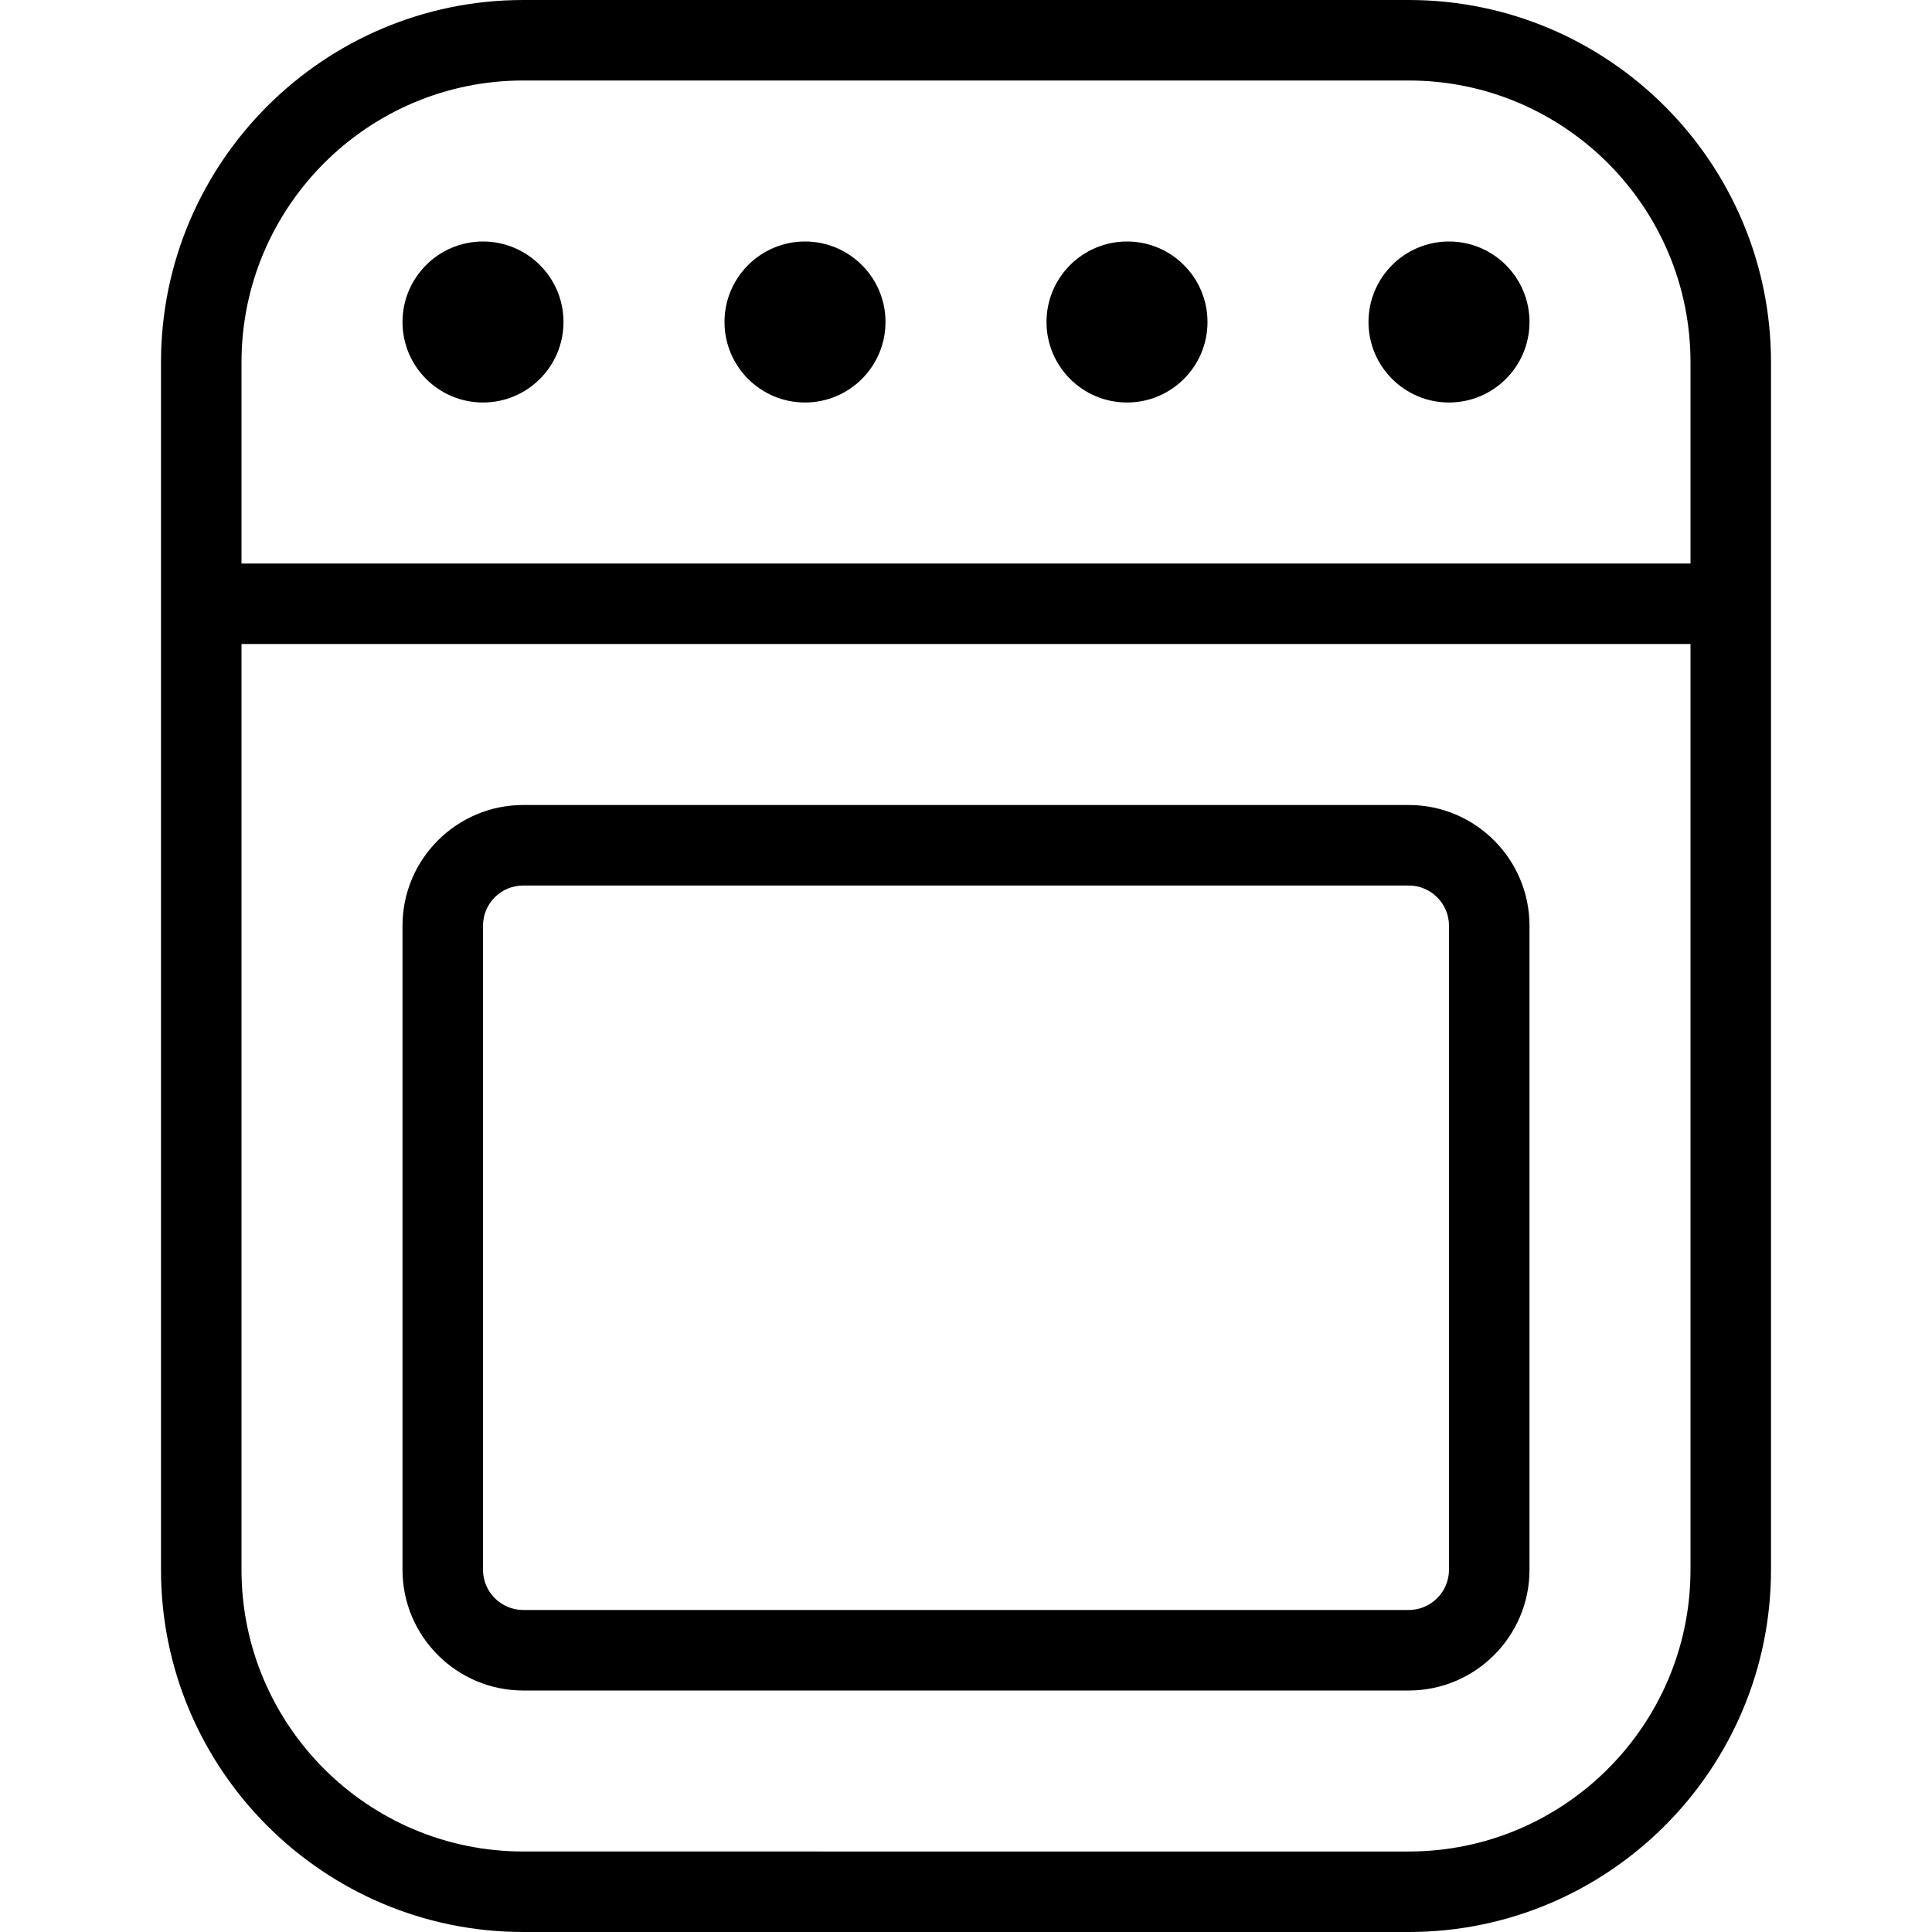 <svg xmlns="http://www.w3.org/2000/svg" id="Layer_1" data-name="Layer 1" viewBox="0 0 24 24"><path d="m17.5,0H6.5C4.019,0,2,2.019,2,4.5v15c0,2.481,2.019,4.5,4.5,4.5h11c2.481,0,4.5-2.019,4.5-4.5V4.5c0-2.481-2.019-4.5-4.5-4.5ZM6.5,1h11c1.93,0,3.5,1.57,3.5,3.5v2.5H3v-2.5c0-1.93,1.57-3.5,3.5-3.5Zm11,22H6.5c-1.93,0-3.5-1.57-3.5-3.5v-11.5h18v11.5c0,1.93-1.57,3.5-3.5,3.5Zm0-13H6.5c-.827,0-1.5.673-1.5,1.5v8c0,.827.673,1.5,1.5,1.5h11c.827,0,1.5-.673,1.5-1.5v-8c0-.827-.673-1.5-1.5-1.5Zm.5,9.5c0,.275-.225.5-.5.5H6.5c-.276,0-.5-.225-.5-.5v-8c0-.276.224-.5.5-.5h11c.275,0,.5.224.5.5v8ZM9,4c0-.552.448-1,1-1s1,.448,1,1-.448,1-1,1-1-.448-1-1Zm4,0c0-.552.448-1,1-1s1,.448,1,1-.448,1-1,1-1-.448-1-1Zm4,0c0-.552.448-1,1-1s1,.448,1,1-.448,1-1,1-1-.448-1-1Zm-12,0c0-.552.448-1,1-1s1,.448,1,1-.448,1-1,1-1-.448-1-1Z"></path></svg>